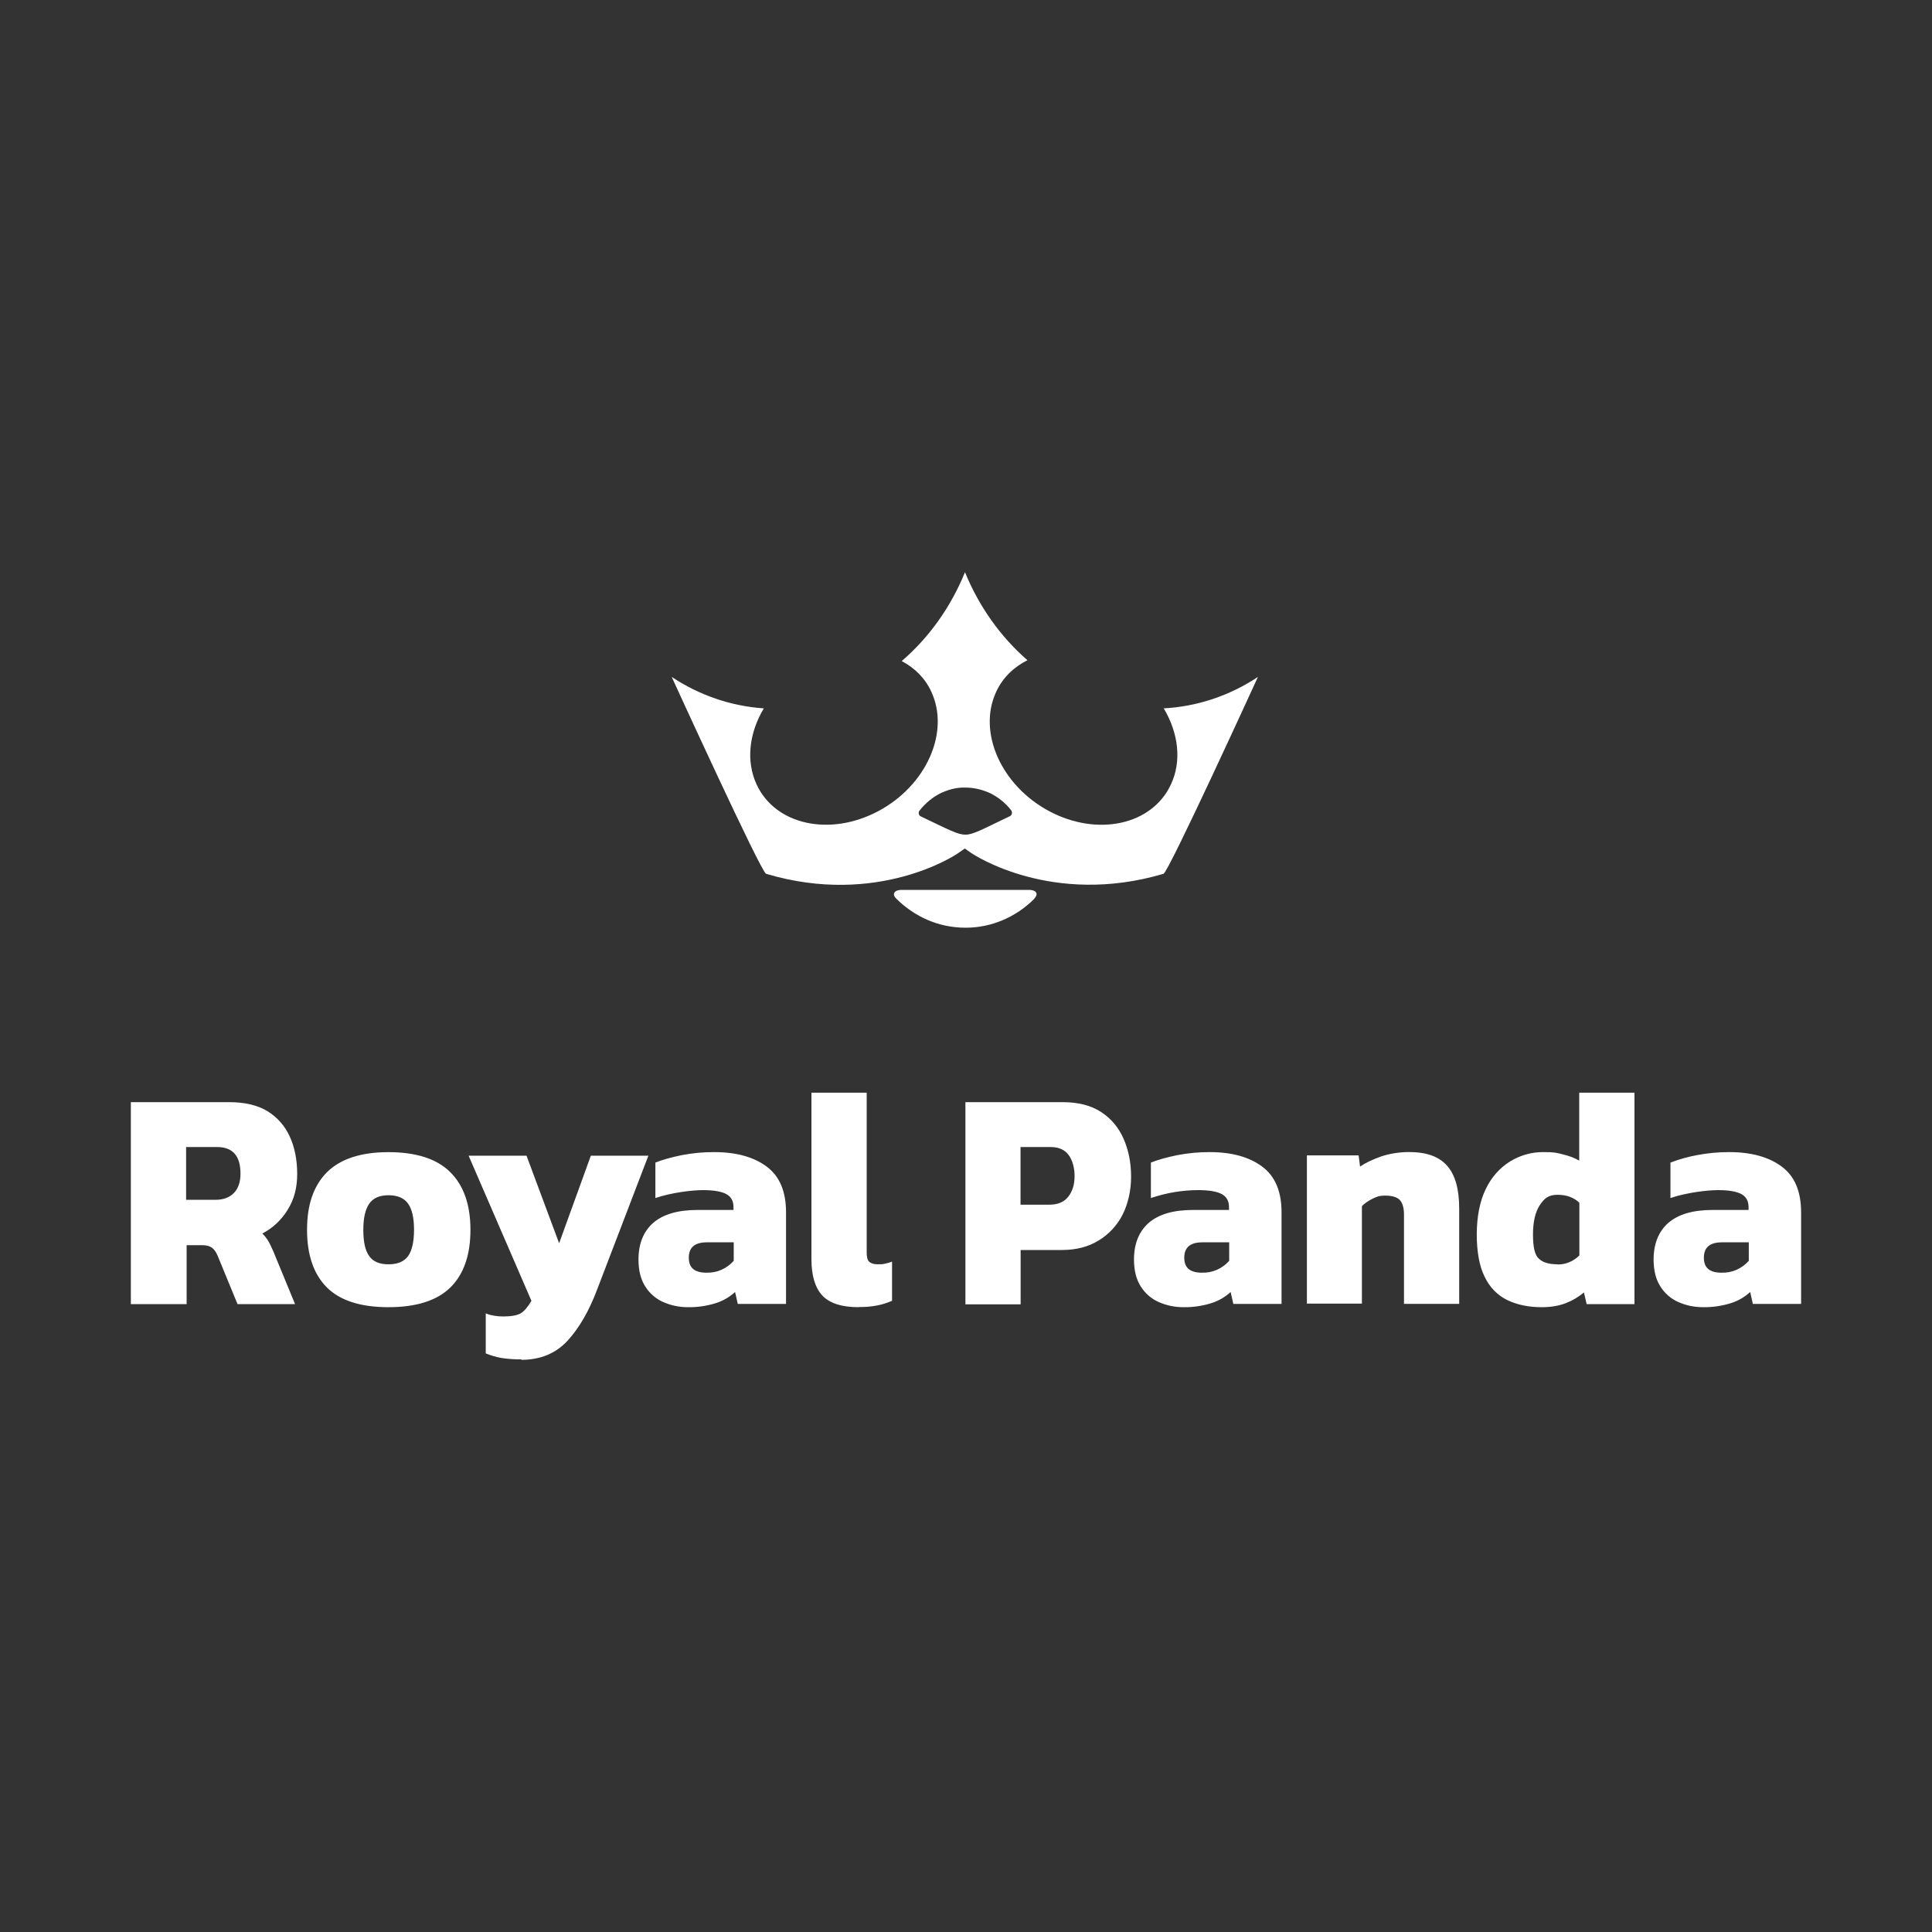 <?xml version="1.0" encoding="UTF-8"?>
<svg id="_Слой_1" data-name="Слой 1" xmlns="http://www.w3.org/2000/svg" viewBox="0 0 400 400">
  <rect x="0" y="0" width="400" height="400" fill="#333333" stroke="none"/>
  <defs>
    <style>
      .cls-1 {
        fill: #fff;
      }
    </style>
  </defs>
  <path class="cls-1" d="M240.97,146.71c2.99,5.05,3.75,10.84,1.45,15.71-3.88,8.38-15.15,10.84-25.13,5.56-9.99-5.29-14.93-16.35-11.05-24.73,1.36-2.96,3.67-5.15,6.48-6.56-5.6-4.88-10.03-11.12-12.93-18.22-2.92,7.18-7.41,13.5-13.1,18.4,2.69,1.41,4.86,3.55,6.14,6.37,3.88,8.38-1.07,19.45-11.05,24.73s-21.25,2.83-25.13-5.55c-2.26-4.87-1.54-10.7,1.49-15.76-6.76-.46-13.31-2.69-19.07-6.51,0,0,18.48,40.45,19.54,40.76,23.09,6.88,39.3-3.92,39.77-4.28.47-.32,1.37-.95,1.37-.95,0,0,.9.63,1.37.95s16.68,11.11,39.77,4.28c1.07-.32,19.55-40.76,19.55-40.76-5.91,3.92-12.65,6.16-19.59,6.51l.13.05ZM214.17,186.06c-3.88,3.88-8.99,6.03-14.3,6.01-5.55,0-10.54-2.28-14.3-6.01-1.02-1-.34-1.82,1.07-1.82h26.41c1.41,0,2.09.77,1.07,1.82h.04ZM195.13,164.06c1.5-.68,3.12-1.05,4.74-1,1.66,0,3.24.36,4.78,1,1.83.82,3.46,2.1,4.69,3.69.3.41.21,1.01-.25,1.23-5.81,2.78-7.64,3.83-9.22,3.83s-3.42-1.01-9.22-3.78c-.37-.16-.54-.61-.39-1,.02-.07.06-.13.1-.18,1.29-1.66,2.93-2.97,4.78-3.82v.05ZM27.09,270v-41.81h20.4c3.2,0,5.85.63,7.89,1.87,2.05,1.28,3.58,3.01,4.61,5.24,1.02,2.23,1.54,4.83,1.54,7.75s-.64,5.28-1.97,7.42c-1.3,2.12-3.12,3.82-5.25,4.92.42.41.81.87,1.15,1.41.34.54.68,1.27,1.11,2.23l4.52,10.98h-11.91l-4.14-10.07c-.34-.77-.73-1.32-1.19-1.64-.47-.32-1.11-.5-1.97-.5h-3.24v12.21h-11.56ZM38.53,248.41h6.01c1.67,0,2.95-.45,3.88-1.41.9-.91,1.37-2.28,1.37-4.01,0-3.69-1.62-5.51-4.86-5.51h-6.4v10.93ZM80.43,270.64c-5.76,0-10.03-1.37-12.76-4.1-2.73-2.74-4.1-6.7-4.1-11.93s1.37-9.15,4.14-11.93c2.77-2.73,7-4.14,12.71-4.14s10.03,1.37,12.8,4.14c2.77,2.74,4.18,6.74,4.18,11.93s-1.37,9.2-4.14,11.93c-2.77,2.73-7.04,4.1-12.85,4.1M80.43,261.76c1.88,0,3.2-.55,4.05-1.68.81-1.14,1.24-2.96,1.24-5.47s-.43-4.28-1.24-5.42c-.81-1.14-2.18-1.73-4.05-1.73s-3.16.59-3.97,1.73-1.24,2.96-1.24,5.42.38,4.33,1.24,5.47c.81,1.14,2.13,1.68,3.97,1.68M108,281.44c-1.37.02-2.74-.07-4.1-.27-1.14-.2-2.25-.52-3.33-.96v-8.29c.64.27,1.28.41,1.83.5.6.1,1.19.14,1.83.14,1.62,0,2.82-.23,3.54-.63.77-.46,1.49-1.32,2.26-2.6l-13.01-30.06h11.99l6.75,18.13,6.57-18.13h11.91l-10.67,27.87c-1.66,4.38-3.71,7.88-6.1,10.48-2.43,2.6-5.59,3.92-9.6,3.92l.13-.09ZM142.43,270.64c-1.83,0-3.5-.36-5.08-1.05-1.52-.65-2.83-1.78-3.75-3.23-.94-1.46-1.41-3.33-1.41-5.6,0-3.23,1.02-5.78,3.03-7.56,2.05-1.78,5.08-2.69,9.18-2.69h7.46v-.59c0-1.23-.46-2.1-1.4-2.65s-2.56-.87-4.91-.87-6.62.54-9.86,1.64v-7.34c1.45-.59,3.29-1.09,5.46-1.54,2.21-.42,4.45-.64,6.7-.63,4.57,0,8.2,1,10.88,3,2.69,2,4.01,5.15,4.01,9.48v18.95h-9.99l-.56-2.46c-1.15,1.04-2.48,1.82-3.92,2.28-1.93.61-3.93.9-5.93.86h.08ZM146.32,263.49c2.1.07,4.13-.82,5.59-2.45v-3.83h-5.55c-2.52,0-3.75,1.05-3.75,3.19s1.24,3.1,3.71,3.1M177.81,270.64c-3.54,0-6.06-.82-7.55-2.41s-2.26-4.1-2.26-7.52v-34.48h11.44v33.11c0,.96.17,1.6.55,1.92.39.32.94.5,1.71.5s1.02,0,1.54-.14c.51-.09.98-.23,1.45-.41v8.11c-1.06.45-2.09.77-3.07.96-1.25.24-2.52.35-3.8.32v.05ZM199.87,228.19h20.18c3.2,0,5.85.68,7.94,2.05,2.09,1.37,3.63,3.23,4.65,5.56,1.02,2.33,1.53,4.92,1.54,7.79,0,2.87-.6,5.55-1.75,7.88-1.16,2.26-2.89,4.12-4.99,5.37-2.13,1.32-4.69,1.96-7.59,1.96h-8.54v11.25h-11.43v-41.86ZM211.31,249.42h5.89c1.79,0,3.11-.55,3.96-1.64.86-1.1,1.32-2.5,1.32-4.24s-.42-3.32-1.24-4.42-2.05-1.64-3.75-1.64h-6.2v11.93ZM245.02,270.64c-1.83,0-3.5-.36-5.08-1.05-1.52-.65-2.83-1.78-3.75-3.23-.94-1.46-1.41-3.33-1.41-5.6,0-3.23,1.02-5.78,3.03-7.56,2.05-1.78,5.08-2.69,9.17-2.69h7.47v-.59c0-1.23-.47-2.1-1.41-2.65-.94-.54-2.56-.87-4.9-.87-3.33,0-6.62.55-9.86,1.64v-7.34c1.45-.59,3.29-1.09,5.46-1.54,2.21-.42,4.45-.64,6.7-.63,4.57,0,8.19,1,10.88,3,2.69,2,4.01,5.15,4.01,9.48v18.95h-9.98l-.56-2.46c-1.15,1.04-2.48,1.82-3.92,2.28-1.93.61-3.93.9-5.93.86h.08ZM248.9,263.49c2.1.07,4.14-.82,5.59-2.45v-3.83h-5.55c-2.52,0-3.75,1.05-3.75,3.19s1.24,3.1,3.71,3.1M270.58,270v-30.79h10.71l.3,2.32c1.11-.77,2.56-1.46,4.36-2.1,1.79-.59,3.75-.91,5.8-.91,3.63,0,6.23.95,7.89,2.87,1.66,1.91,2.47,4.83,2.47,8.83v19.73h-11.43v-18.49c0-1.37-.3-2.37-.86-3.01-.55-.59-1.58-.91-2.99-.91s-1.75.23-2.64.63c-.9.45-1.67.96-2.22,1.55v20.18h-11.44l.04.09ZM319.18,270.64c-2.73,0-5.07-.5-7.08-1.46-2.03-.97-3.68-2.66-4.69-4.78-1.11-2.19-1.66-5.15-1.66-8.83s.64-6.93,1.88-9.43c1.13-2.38,2.88-4.36,5.04-5.69,2.09-1.28,4.46-1.94,6.87-1.92,2.48,0,2.64.14,3.96.45,1.33.32,2.48.73,3.46,1.32v-14.07h11.44v43.77h-9.9l-.56-2.41c-1.15.95-2.43,1.71-3.8,2.23-1.41.54-3.07.82-4.95.82M322.47,261.8c1.75,0,3.24-.64,4.52-1.87v-10.92c-1.15-1.09-2.64-1.64-4.52-1.64s-2.73.73-3.67,2.14c-.94,1.41-1.41,3.46-1.41,6.1s.38,4.28,1.24,5.01c.81.77,2.09,1.14,3.84,1.14v.04ZM352.6,270.64c-1.83,0-3.5-.36-5.08-1.05-1.52-.65-2.83-1.78-3.75-3.23-.94-1.46-1.41-3.33-1.41-5.6,0-3.23,1.02-5.78,3.03-7.56,2.05-1.78,5.08-2.69,9.17-2.69h7.46v-.59c0-1.23-.46-2.1-1.4-2.65s-2.56-.87-4.91-.87-6.61.54-9.86,1.64v-7.34c1.78-.68,3.6-1.19,5.46-1.54,2.21-.42,4.45-.64,6.7-.63,4.56,0,8.19,1,10.88,3,2.69,2,4.01,5.15,4.01,9.48v18.95h-9.99l-.55-2.46c-1.15,1.04-2.49,1.82-3.93,2.28-1.93.61-3.93.9-5.93.86h.09ZM356.48,263.49c2.1.07,4.14-.82,5.59-2.45v-3.83h-5.55c-2.52,0-3.75,1.05-3.75,3.19s1.24,3.1,3.71,3.1"/>
</svg>